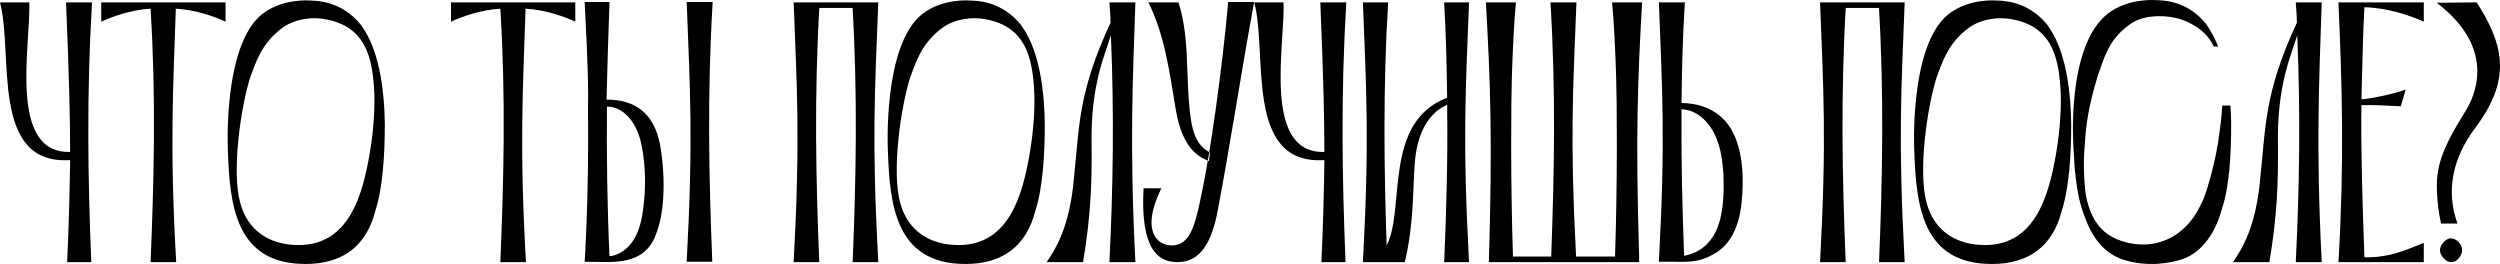 <?xml version="1.0" encoding="UTF-8"?> <svg xmlns="http://www.w3.org/2000/svg" viewBox="0 0 353.725 37.351" fill="none"><path d="M345.82 36.615C345.085 35.88 345.033 35.04 345.715 34.305C346.345 33.57 347.133 33.517 347.868 34.252C348.497 34.935 348.55 35.722 347.92 36.51C347.29 37.245 346.503 37.297 345.82 36.615ZM347.71 31.627H345.4C344.98 30 344.613 26.797 344.875 24.75C345.295 21.232 347.553 17.872 348.97 15.51C349.915 13.935 353.537 7.057 344.77 0.39L350.44 0.337C353.957 5.955 355.689 10.837 350.23 18.082C347.028 22.335 346.03 27.007 347.71 31.627Z" fill="black"></path><path d="M330.866 0.337H342.943V3.067C339.426 1.492 336.381 1.072 334.541 1.02C334.383 4.117 334.279 6.9 334.121 14.04C335.013 14.04 338.533 13.357 340.371 12.675L339.688 15.037C337.326 14.932 335.961 14.827 334.121 14.88C334.016 20.602 334.279 29.37 334.541 36.405C337.903 36.457 340.003 35.565 342.943 34.357V37.087H330.866C331.706 23.017 331.391 12.15 330.866 0.337Z" fill="black"></path><path d="M321.097 37.087H315.952C317.212 35.197 319.26 32.1 319.837 24.855C320.572 18.292 320.31 13.2 324.984 3.225C324.984 2.017 324.879 1.387 324.827 0.337H328.501C328.134 11.467 327.661 20.602 328.501 37.087H324.827C325.352 26.587 325.509 16.087 325.037 5.01C324.144 7.897 322.149 12.097 322.307 20.497C322.359 25.747 322.199 30.525 321.097 37.087Z" fill="black"></path><path d="M314.427 14.932H315.582C315.635 15.772 315.687 16.612 315.687 17.505C315.687 21.652 315.477 26.43 314.322 29.737C314.007 30.945 312.538 35.617 308.443 36.772C307.445 37.087 304.033 37.927 300.358 36.72C297.366 35.722 295.791 33.045 294.951 30.63C294.111 28.425 293.849 26.692 293.534 23.7L293.376 20.865C293.376 20.865 292.274 6.532 298.259 1.912C301.198 -0.345 305.031 0.022 305.241 0.022C305.871 0.075 309.44 -0.03 312.223 3.487C312.38 3.802 313.115 4.747 313.85 6.585H313.22C313.168 6.48 313.115 6.375 313.063 6.27C312.013 4.17 309.545 2.91 307.865 2.542C305.766 2.07 303.036 2.175 301.303 3.487C298.101 5.745 297.576 8.79 296.841 10.627C295.266 15.772 295.109 18.24 294.899 21.495C294.794 23.28 294.846 26.692 295.319 28.477C296.421 32.887 299.204 33.622 299.466 33.832C304.033 35.722 309.073 34.147 311.488 28.74C311.908 28.215 313.22 23.91 313.797 20.392C314.112 18.24 314.375 16.35 314.427 14.932Z" fill="black"></path><path d="M273.998 10.995C272.685 15.142 271.373 24.172 272.58 28.635C273.63 32.677 276.78 34.672 280.875 34.672C288.014 34.672 289.904 27.532 290.902 21.81C291.532 18.24 291.689 14.67 291.532 12.412C291.217 7.845 290.167 3.802 284.812 2.752C282.817 2.332 280.455 2.647 278.67 3.855C275.468 6.165 274.733 9.105 273.998 10.995ZM281.82 37.35C271.845 37.35 271.111 28.845 270.848 21.232C270.848 21.232 270.113 6.48 275.678 2.017C278.618 -0.293 282.397 0.075 282.607 0.075C283.237 0.127 286.859 0.022 289.694 3.54C290.009 4.117 292.949 7.32 293.054 17.61C293.054 21.652 292.791 26.482 291.742 29.737C290.429 34.987 286.912 37.35 281.82 37.35Z" fill="black"></path><path d="M261.144 37.087H257.522C258.466 19.552 257.994 12.885 257.522 0.337H261.196C260.409 13.567 260.671 25.327 261.144 37.087ZM269.491 37.087H265.868C266.341 25.327 266.603 13.567 265.816 0.337H269.491C269.018 12.885 268.546 19.552 269.491 37.087ZM266.656 0.337V1.125H260.514V0.337H266.656Z" fill="black"></path><path d="M238.286 36.195C239.336 35.985 240.491 35.565 241.541 34.515C242.643 33.307 244.113 31.312 243.851 24.75C243.693 21.705 243.063 18.712 241.016 16.822C240.123 15.982 239.073 15.51 237.918 15.457C237.866 22.545 238.023 29.37 238.286 36.195ZM234.716 0.337H238.391C238.076 5.272 237.971 9.945 237.918 14.565C240.386 14.617 242.748 15.405 244.376 17.452C245.321 18.66 247.106 21.705 246.423 28.687C246.213 30.367 245.688 34.305 242.328 36.037C240.491 37.035 239.231 37.087 236.763 37.035H234.716C235.661 19.5 235.188 12.885 234.716 0.337Z" fill="black"></path><path d="M210.24 0.337H214.493C214.283 2.122 214.02 7.162 213.915 10.837C213.81 13.725 213.705 25.695 214.073 36.3H219.48C219.9 24.802 220.163 13.252 219.375 0.337H223.05C222.578 12.675 222.105 19.342 222.998 36.3H228.51C228.878 25.695 228.773 13.725 228.668 10.837C228.563 7.162 228.3 2.122 228.09 0.337H232.343C231.713 11.31 231.398 19.395 231.923 36.3C231.923 36.562 231.923 36.825 231.923 37.087H210.66C211.185 19.657 210.87 11.467 210.24 0.337Z" fill="black"></path><path d="M204.756 13.83C204.704 9.42 204.599 5.01 204.336 0.337H207.854C207.381 12.885 206.909 19.552 207.854 37.087H204.336C204.651 29.685 204.861 22.597 204.756 14.827C203.391 15.405 200.661 17.242 200.189 22.912C199.874 26.85 200.084 31.522 198.771 37.087H192.839C193.784 19.552 193.311 12.885 192.839 0.337H196.409C195.674 12.255 195.831 24.12 196.199 34.725C198.876 29.58 195.621 17.295 204.756 13.83Z" fill="black"></path><path d="M186.967 37.087C187.23 31.365 187.335 26.64 187.387 22.65C175.995 23.385 179.407 7.635 177.465 0.337H181.612C181.822 6.322 178.567 21.757 187.387 21.495C187.387 18.555 187.335 16.507 187.282 13.882C187.177 9.577 187.02 5.43 186.81 0.337H190.485C189.697 13.567 189.907 25.327 190.38 37.087H186.967Z" fill="black"></path><path d="M161.803 26.64H164.323C160.753 33.937 164.953 35.355 166.896 34.515C168.786 33.727 169.363 30.577 170.099 27.007C171.201 21.81 172.933 9.892 173.774 0.285H177.449C175.716 9.63 173.984 20.97 172.303 29.737C171.463 34.252 169.889 37.035 166.686 37.087C163.851 37.14 161.331 35.25 161.803 26.64ZM171.043 22.807L171.201 21.6C170.414 21.127 169.363 20.445 168.786 18.292C168.051 15.615 168.051 10.155 167.893 7.425C167.736 4.59 167.368 2.227 166.739 0.337H162.486C164.796 4.957 165.478 10.207 166.371 15.562C167.368 21.442 169.941 22.282 171.043 22.807Z" fill="black"></path><path d="M153.243 37.087H148.098C149.358 35.197 151.405 32.1 151.983 24.855C152.718 18.292 152.455 13.2 157.128 3.225C157.128 2.017 157.023 1.387 156.97 0.337H160.645C160.278 11.467 159.805 20.602 160.645 37.087H156.97C157.495 26.587 157.653 16.087 157.18 5.01C156.288 7.897 154.293 12.097 154.45 20.497C154.503 25.747 154.345 30.525 153.243 37.087Z" fill="black"></path><path d="M128.772 10.995C127.459 15.142 126.147 24.172 127.354 28.635C128.405 32.677 131.555 34.672 135.65 34.672C142.79 34.672 144.679 27.532 145.677 21.81C146.307 18.24 146.464 14.67 146.307 12.412C145.992 7.845 144.942 3.802 139.587 2.752C137.592 2.332 135.23 2.647 133.444 3.855C130.242 6.165 129.507 9.105 128.772 10.995ZM136.594 37.35C126.619 37.35 125.884 28.845 125.622 21.232C125.622 21.232 124.887 6.48 130.452 2.017C133.392 -0.293 137.172 0.075 137.382 0.075C138.012 0.127 141.634 0.022 144.469 3.54C144.784 4.117 147.724 7.32 147.829 17.61C147.829 21.652 147.567 26.482 146.517 29.737C145.204 34.987 141.687 37.35 136.594 37.35Z" fill="black"></path><path d="M115.917 37.087H112.295C113.24 19.552 112.767 12.885 112.295 0.337H115.97C115.182 13.567 115.445 25.327 115.917 37.087ZM124.265 37.087H120.642C121.115 25.327 121.378 13.567 120.59 0.337H124.265C123.792 12.885 123.32 19.552 124.265 37.087ZM121.43 0.337V1.125H115.287V0.337H121.43Z" fill="black"></path><path d="M97.16 0.285H100.835C100.048 13.515 100.31 25.275 100.783 37.035H97.16C98.105 19.5 97.633 12.832 97.16 0.285ZM85.873 15.09C85.82 22.125 85.925 29.632 86.24 36.247C87.553 36.142 89.705 35.092 90.598 31.68C90.86 30.892 91.963 25.327 90.598 19.762C89.548 16.087 87.29 15.037 85.873 15.09ZM86.24 0.285C86.083 4.747 85.925 9.472 85.82 14.092C89.863 14.092 92.488 15.982 93.38 20.392C94.378 26.167 93.748 30.682 92.96 32.73C91.385 37.822 86.66 37.035 82.723 37.035C82.723 37.035 83.353 27.742 83.195 15.09C83.248 13.252 83.248 10.207 82.723 0.285H86.24Z" fill="black"></path><path d="M63.811 0.337H81.398V3.067C79.928 2.385 77.25 1.387 74.363 1.23C73.995 12.727 73.47 20.392 74.416 37.087H70.793C71.266 25.59 71.581 14.092 70.793 1.23C67.958 1.387 65.281 2.385 63.811 3.067V0.337Z" fill="black"></path><path d="M35.389 10.995C34.077 15.142 32.764 24.172 33.972 28.635C35.022 32.677 38.172 34.672 42.267 34.672C49.407 34.672 51.297 27.532 52.294 21.81C52.924 18.24 53.082 14.67 52.924 12.412C52.609 7.845 51.559 3.802 46.204 2.752C44.209 2.332 41.847 2.647 40.062 3.855C36.859 6.165 36.124 9.105 35.389 10.995ZM43.212 37.35C33.237 37.35 32.502 28.845 32.239 21.232C32.239 21.232 31.504 6.48 37.069 2.017C40.009 -0.293 43.789 0.075 43.999 0.075C44.629 0.127 48.252 0.022 51.087 3.54C51.402 4.117 54.342 7.32 54.447 17.61C54.447 21.652 54.184 26.482 53.134 29.737C51.822 34.987 48.304 37.35 43.212 37.35Z" fill="black"></path><path d="M14.324 0.337H31.912V3.067C30.442 2.385 27.764 1.387 24.877 1.23C24.509 12.727 23.984 20.392 24.929 37.087H21.307C21.779 25.59 22.094 14.092 21.307 1.23C18.472 1.387 15.794 2.385 14.324 3.067V0.337Z" fill="black"></path><path d="M9.502 37.087C9.765 31.365 9.87 26.64 9.923 22.65C-1.47 23.385 1.943 7.635 0 0.337H4.148C4.358 6.322 1.103 21.757 9.923 21.495C9.923 18.555 9.87 16.507 9.817 13.882C9.713 9.577 9.555 5.43 9.345 0.337H13.02C12.232 13.567 12.443 25.327 12.915 37.087H9.502Z" fill="black"></path></svg> 
